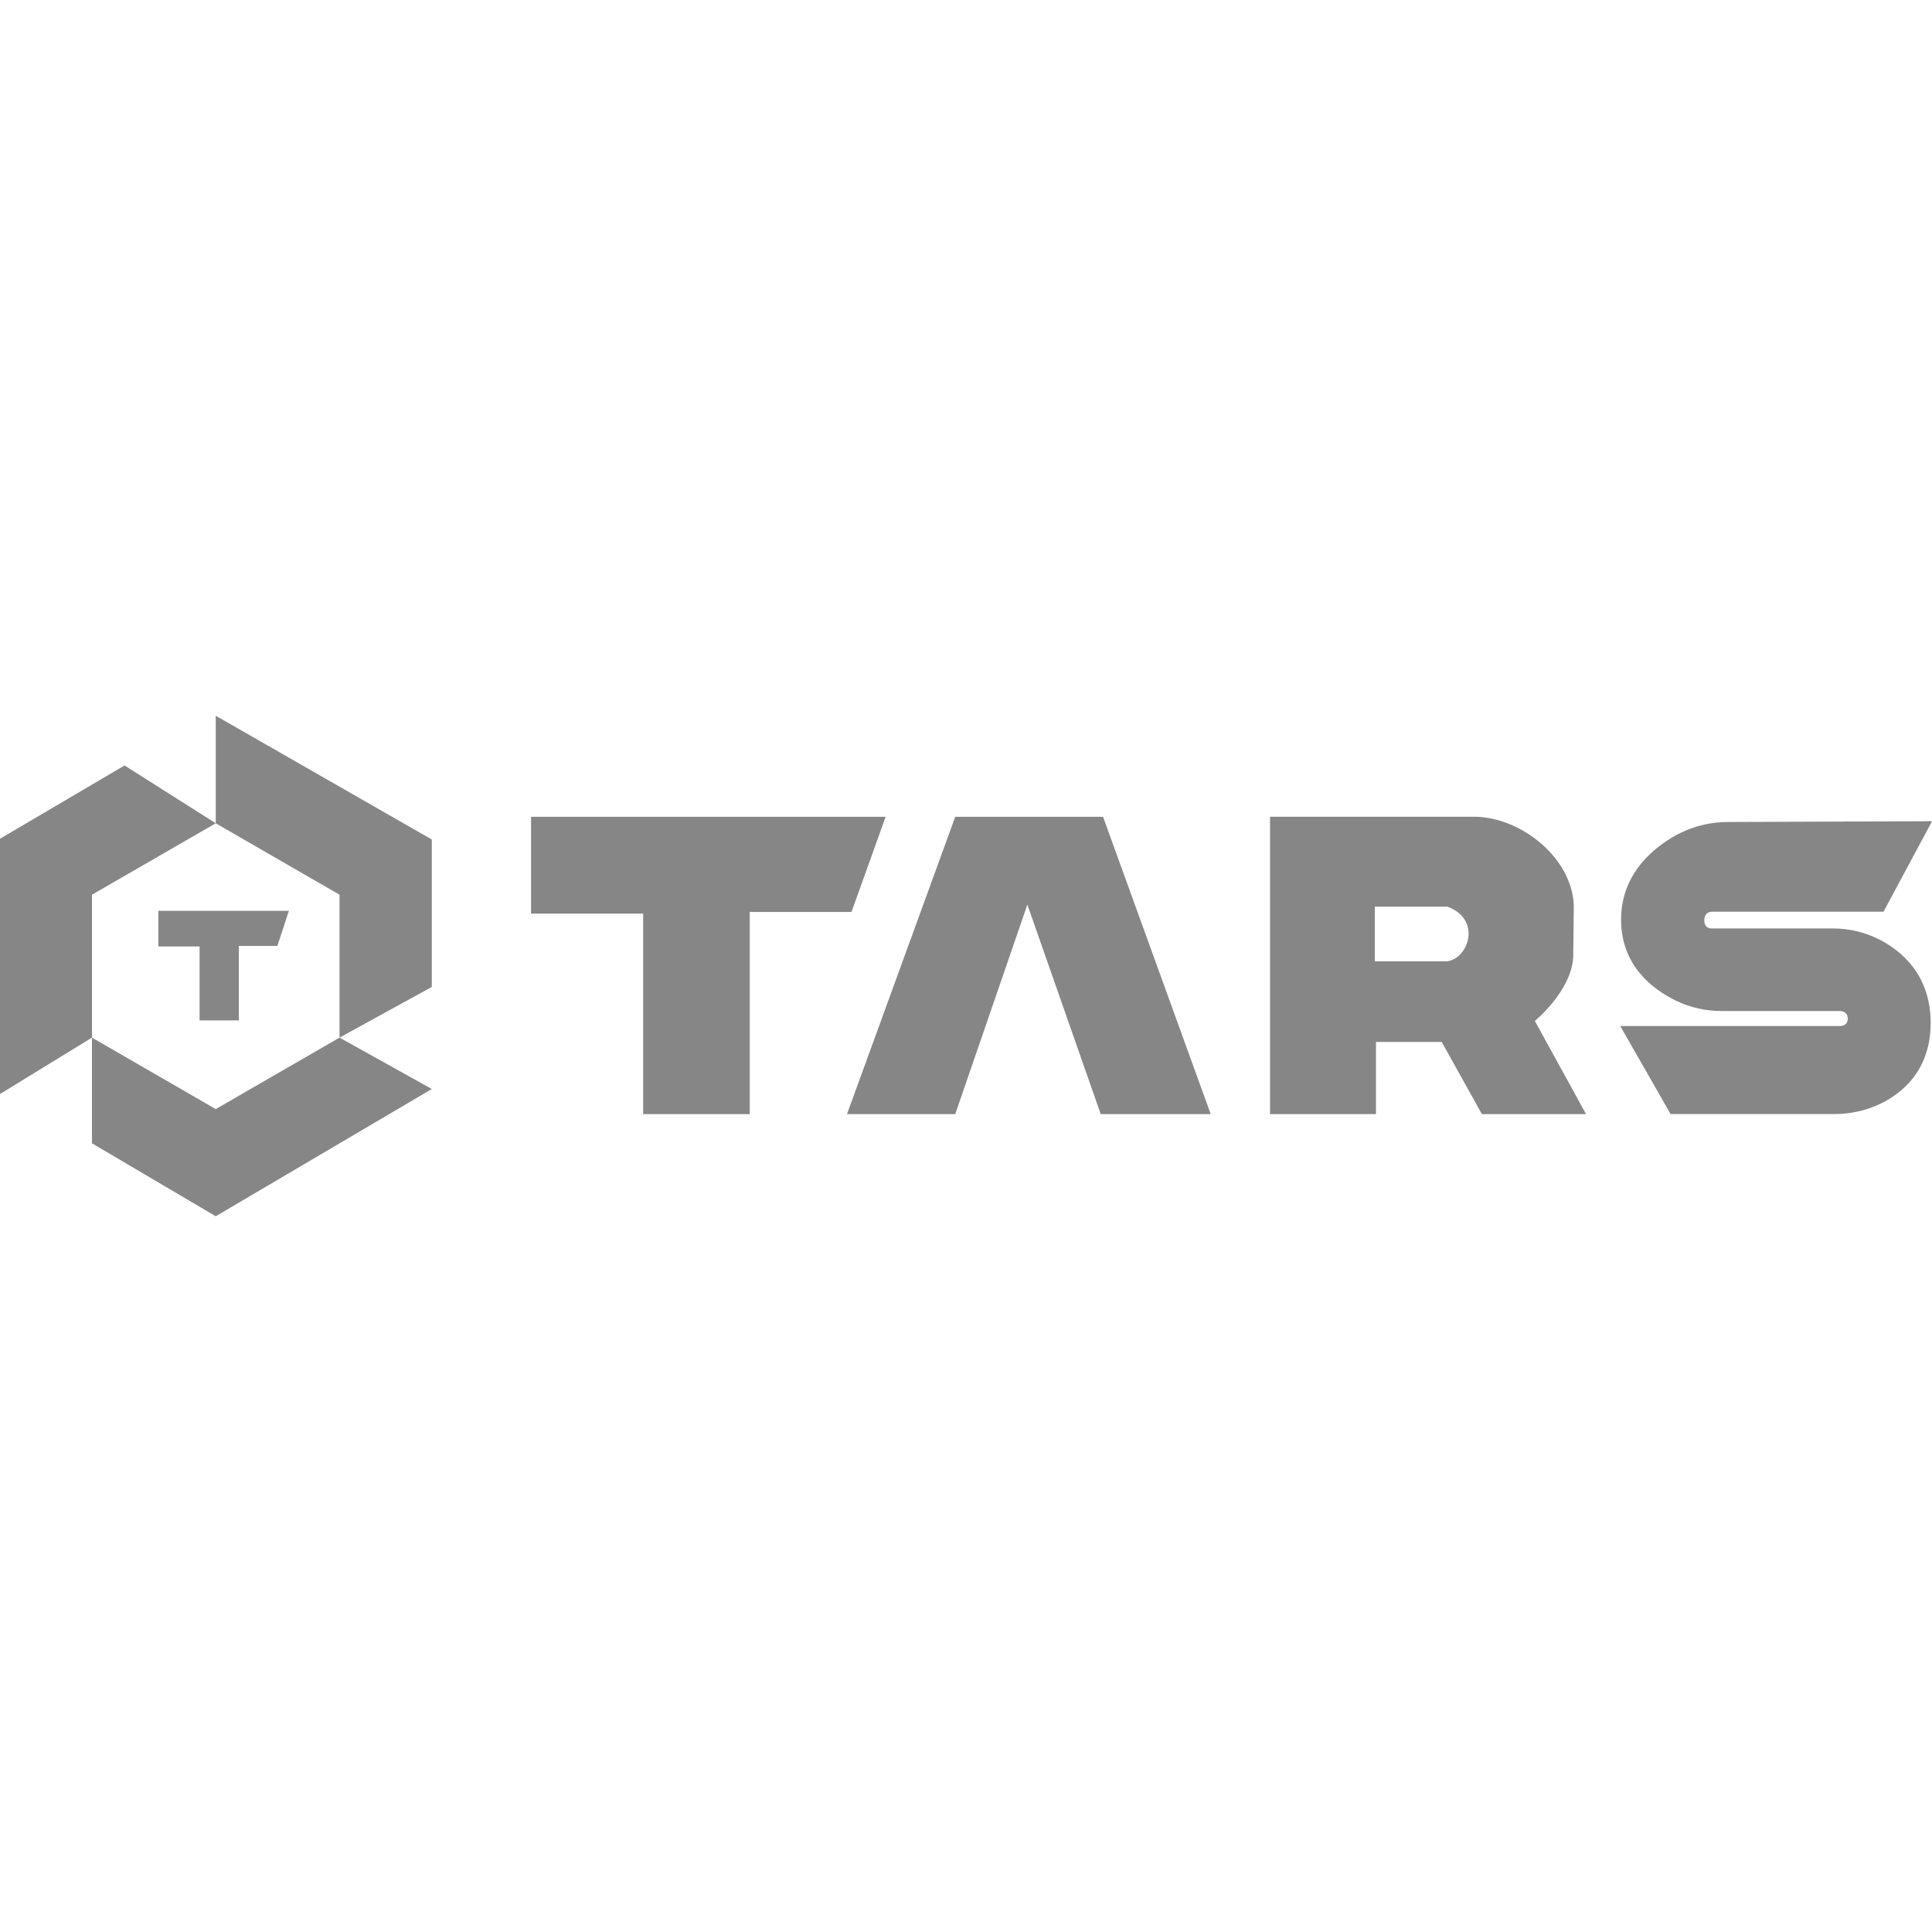 <?xml version="1.0" encoding="UTF-8"?> <svg xmlns="http://www.w3.org/2000/svg" id="Logos" viewBox="0 0 300 300"><defs><style>.cls-1{fill:#868686;}</style></defs><polygon class="cls-1" points="33.5 127.84 52.72 138.93 52.72 161.12 67.05 153.25 67.05 130.36 33.5 111.14 33.5 127.84"></polygon><polygon class="cls-1" points="33.5 127.84 19.34 118.86 0 130.24 0 169.88 14.28 161.12 14.28 138.93 33.5 127.84"></polygon><polygon class="cls-1" points="14.28 161.12 14.28 177.53 33.5 188.86 67.05 169.1 52.72 161.12 33.5 172.22 14.28 161.12"></polygon><polygon class="cls-1" points="24.58 146.97 30.99 146.97 30.99 158.45 37.09 158.45 37.09 146.88 43.07 146.88 44.86 141.43 24.58 141.43 24.58 146.97"></polygon><polygon class="cls-1" points="137.52 126.83 82.46 126.83 82.46 141.86 99.87 141.86 99.87 173 116.42 173 116.42 141.61 132.22 141.61 137.52 126.83"></polygon><polygon class="cls-1" points="148.33 126.83 131.52 173 148.33 173 159.53 140.47 170.92 173 188 173 171.28 126.83 148.33 126.83"></polygon><path class="cls-1" d="M244.29,148.64l.09-8.04c-.27-7.45-8.31-13.78-15.5-13.78h-31.67v46.18h16.45v-11.21h10.21l6.24,11.21h16.17l-7.95-14.47s5.63-4.58,5.96-9.89Zm-19.56,.63h-11.25v-8.49h11.25c5.38,1.94,3.34,8.04,0,8.49Z"></path><path class="cls-1" d="M291.78,145.87c-2.22-1.14-4.69-1.7-7.18-1.7h-18.82s-1.14,.09-1.14-1.27,1.14-1.33,1.14-1.33h26.69l7.54-14.05-31.73,.12c-3,.01-5.95,.81-8.52,2.33-3.72,2.21-8.04,6.2-8.04,12.83,0,7.07,4.8,10.78,8.58,12.61,2.18,1.05,4.58,1.58,7,1.58h18.19s1.43-.15,1.43,1.2c0,1.3-1.43,1.13-1.43,1.13h-33.9l7.82,13.67h25.4c3.02,0,6-.78,8.57-2.36,3.2-1.97,6.41-5.5,6.41-11.79,0-7.34-4.37-11.11-8-12.98Z"></path></svg> 